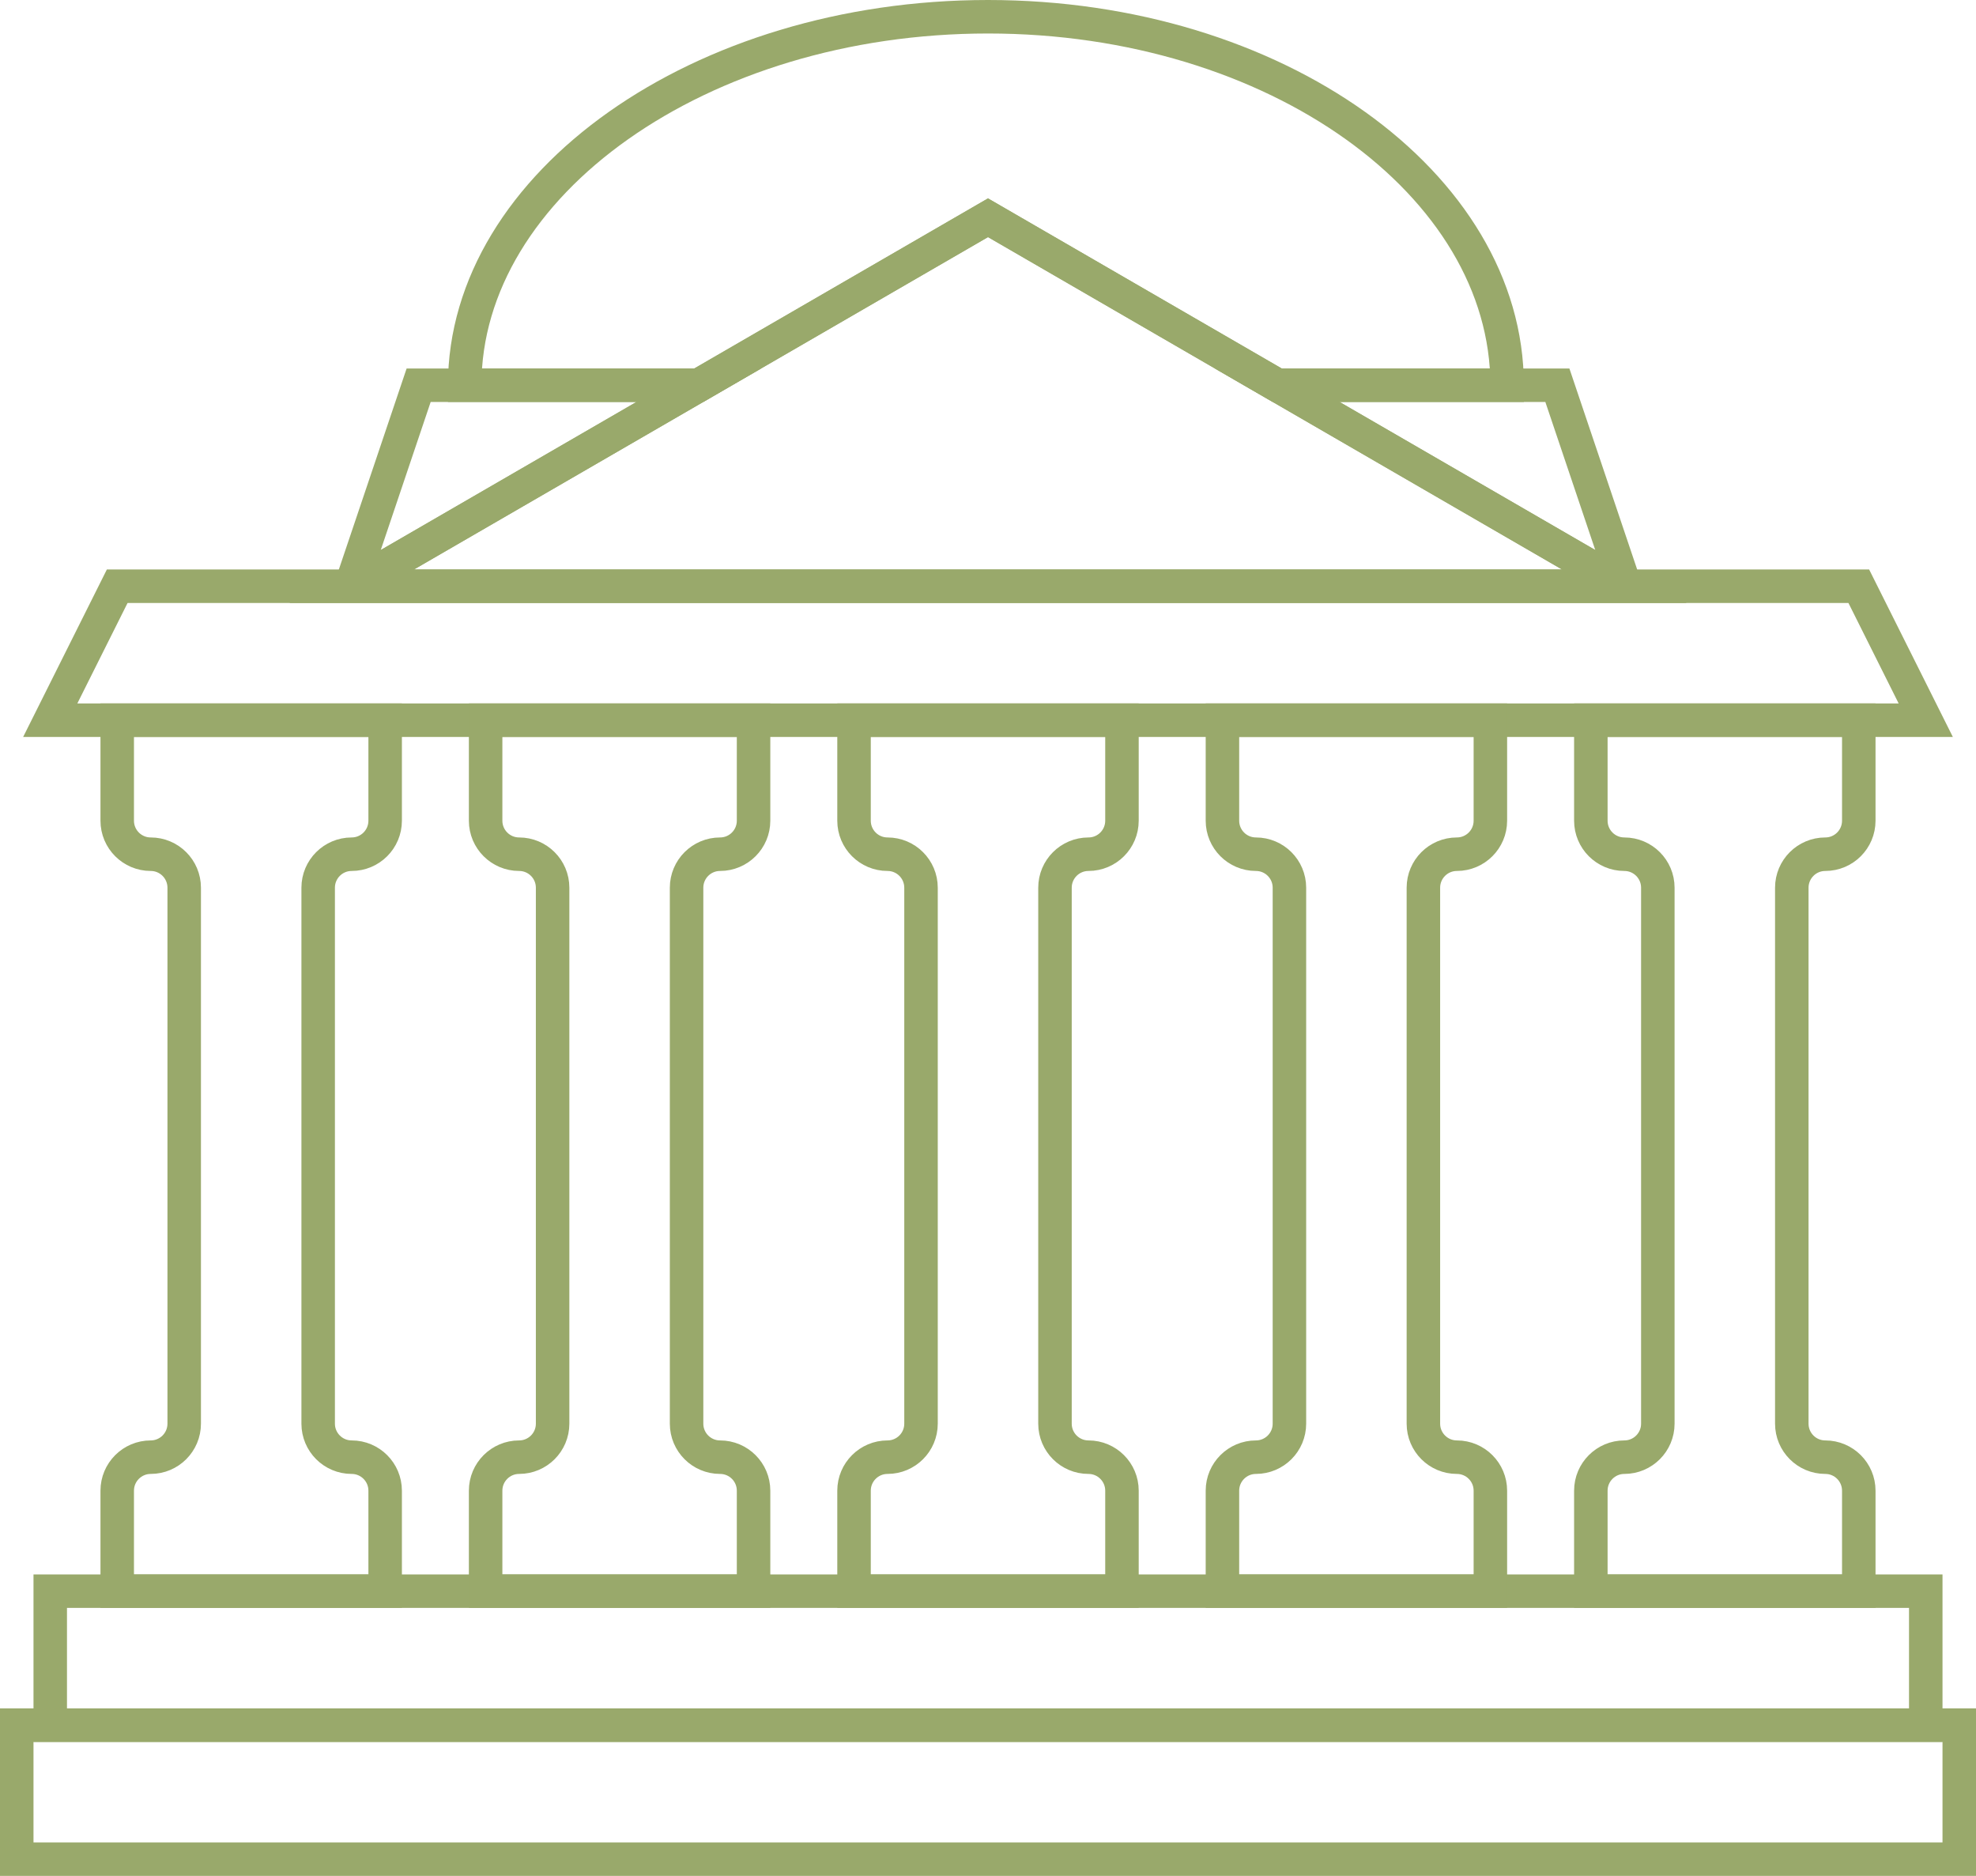 <?xml version="1.0" encoding="UTF-8"?>
<svg width="118px" height="112px" viewBox="0 0 118 112" version="1.1" xmlns="http://www.w3.org/2000/svg" xmlns:xlink="http://www.w3.org/1999/xlink">
    <!-- Generator: sketchtool 51.2 (57519) - http://www.bohemiancoding.com/sketch -->
    <title>3BF1D82C-617B-4015-9CA4-575FA70E571C</title>
    <desc>Created with sketchtool.</desc>
    <defs></defs>
    <g id="pc" stroke="none" stroke-width="1" fill="none" fill-rule="evenodd">
        <g id="price" transform="translate(-1261, -341)">
            <g id="신청-및-관리" transform="translate(972, 301)">
                <g id="작성및제출-icon" transform="translate(288, 36)">
                    <g id="134---Bank-(Retro)" transform="translate(2, 5)" stroke="#99A96B" stroke-width="2">
                        <polygon id="Stroke-3309" points="114 42 2 42 6 34 110 34"></polygon>
                        <polygon id="Stroke-3310" stroke-linecap="round" points="96 34 58 12 20 34"></polygon>
                        <path d="M24,22 L20,33.862 C20,33.924 20.066,33.962 20.12,33.93 L40.728,22 L24,22 L24,22 Z" id="Stroke-3311" stroke-linecap="round"></path>
                        <path d="M75.273,22 L95.881,33.93 C95.935,33.962 96.001,33.924 96.001,33.862 L92.001,22 L75.273,22 L75.273,22 Z" id="Stroke-3312" stroke-linecap="round"></path>
                        <path d="M58,12 L75.272,22 L89,22 C89,10 75.188,0 58,0 C40.81,0 26.75,10 26.75,22 L40.728,22 L58,12 L58,12 Z" id="Stroke-3313" stroke-linecap="round"></path>
                        <polygon id="Stroke-3314" stroke-linecap="round" points="0 110 116 110 116 102 0 102"></polygon>
                        <polygon id="Stroke-3315" stroke-linecap="round" points="2 102 114 102 114 94 2 94"></polygon>
                        <path d="M22,48 L22,42 L16,42 L12,42 L6,42 L6,48 C6,49.104 6.896,50 8,50 C9.104,50 10,50.896 10,52 L10,84 C10,85.104 9.104,86 8,86 C6.896,86 6,86.896 6,88 L6,94 L12,94 L16,94 L22,94 L22,88 C22,86.896 21.104,86 20,86 C18.896,86 18,85.104 18,84 L18,52 C18,50.896 18.896,50 20,50 C21.104,50 22,49.104 22,48 L22,48 Z" id="Stroke-3316" stroke-linecap="round"></path>
                        <path d="M44,48 L44,42 L38,42 L34,42 L28,42 L28,48 C28,49.104 28.896,50 30,50 C31.104,50 32,50.896 32,52 L32,84 C32,85.104 31.104,86 30,86 C28.896,86 28,86.896 28,88 L28,94 L34,94 L38,94 L44,94 L44,88 C44,86.896 43.104,86 42,86 C40.896,86 40,85.104 40,84 L40,52 C40,50.896 40.896,50 42,50 C43.104,50 44,49.104 44,48 L44,48 Z" id="Stroke-3317" stroke-linecap="round"></path>
                        <path d="M66,48 L66,42 L60,42 L56,42 L50,42 L50,48 C50,49.104 50.896,50 52,50 C53.104,50 54,50.896 54,52 L54,84 C54,85.104 53.104,86 52,86 C50.896,86 50,86.896 50,88 L50,94 L56,94 L60,94 L66,94 L66,88 C66,86.896 65.104,86 64,86 C62.896,86 62,85.104 62,84 L62,52 C62,50.896 62.896,50 64,50 C65.104,50 66,49.104 66,48 L66,48 Z" id="Stroke-3318" stroke-linecap="round"></path>
                        <path d="M88,48 L88,42 L82,42 L78,42 L72,42 L72,48 C72,49.104 72.896,50 74,50 C75.104,50 76,50.896 76,52 L76,84 C76,85.104 75.104,86 74,86 C72.896,86 72,86.896 72,88 L72,94 L78,94 L82,94 L88,94 L88,88 C88,86.896 87.104,86 86,86 C84.896,86 84,85.104 84,84 L84,52 C84,50.896 84.896,50 86,50 C87.104,50 88,49.104 88,48 L88,48 Z" id="Stroke-3319" stroke-linecap="round"></path>
                        <path d="M110,48 L110,42 L104,42 L100,42 L94,42 L94,48 C94,49.104 94.896,50 96,50 C97.104,50 98,50.896 98,52 L98,84 C98,85.104 97.104,86 96,86 C94.896,86 94,86.896 94,88 L94,94 L100,94 L104,94 L110,94 L110,88 C110,86.896 109.104,86 108,86 C106.896,86 106,85.104 106,84 L106,52 C106,50.896 106.896,50 108,50 C109.104,50 110,49.104 110,48 L110,48 Z" id="Stroke-3320" stroke-linecap="round"></path>
                    </g>
                    <rect id="Rectangle-8" fill-rule="nonzero" x="0" y="0" width="120" height="120"></rect>
                </g>
            </g>
        </g>
    </g>
</svg>